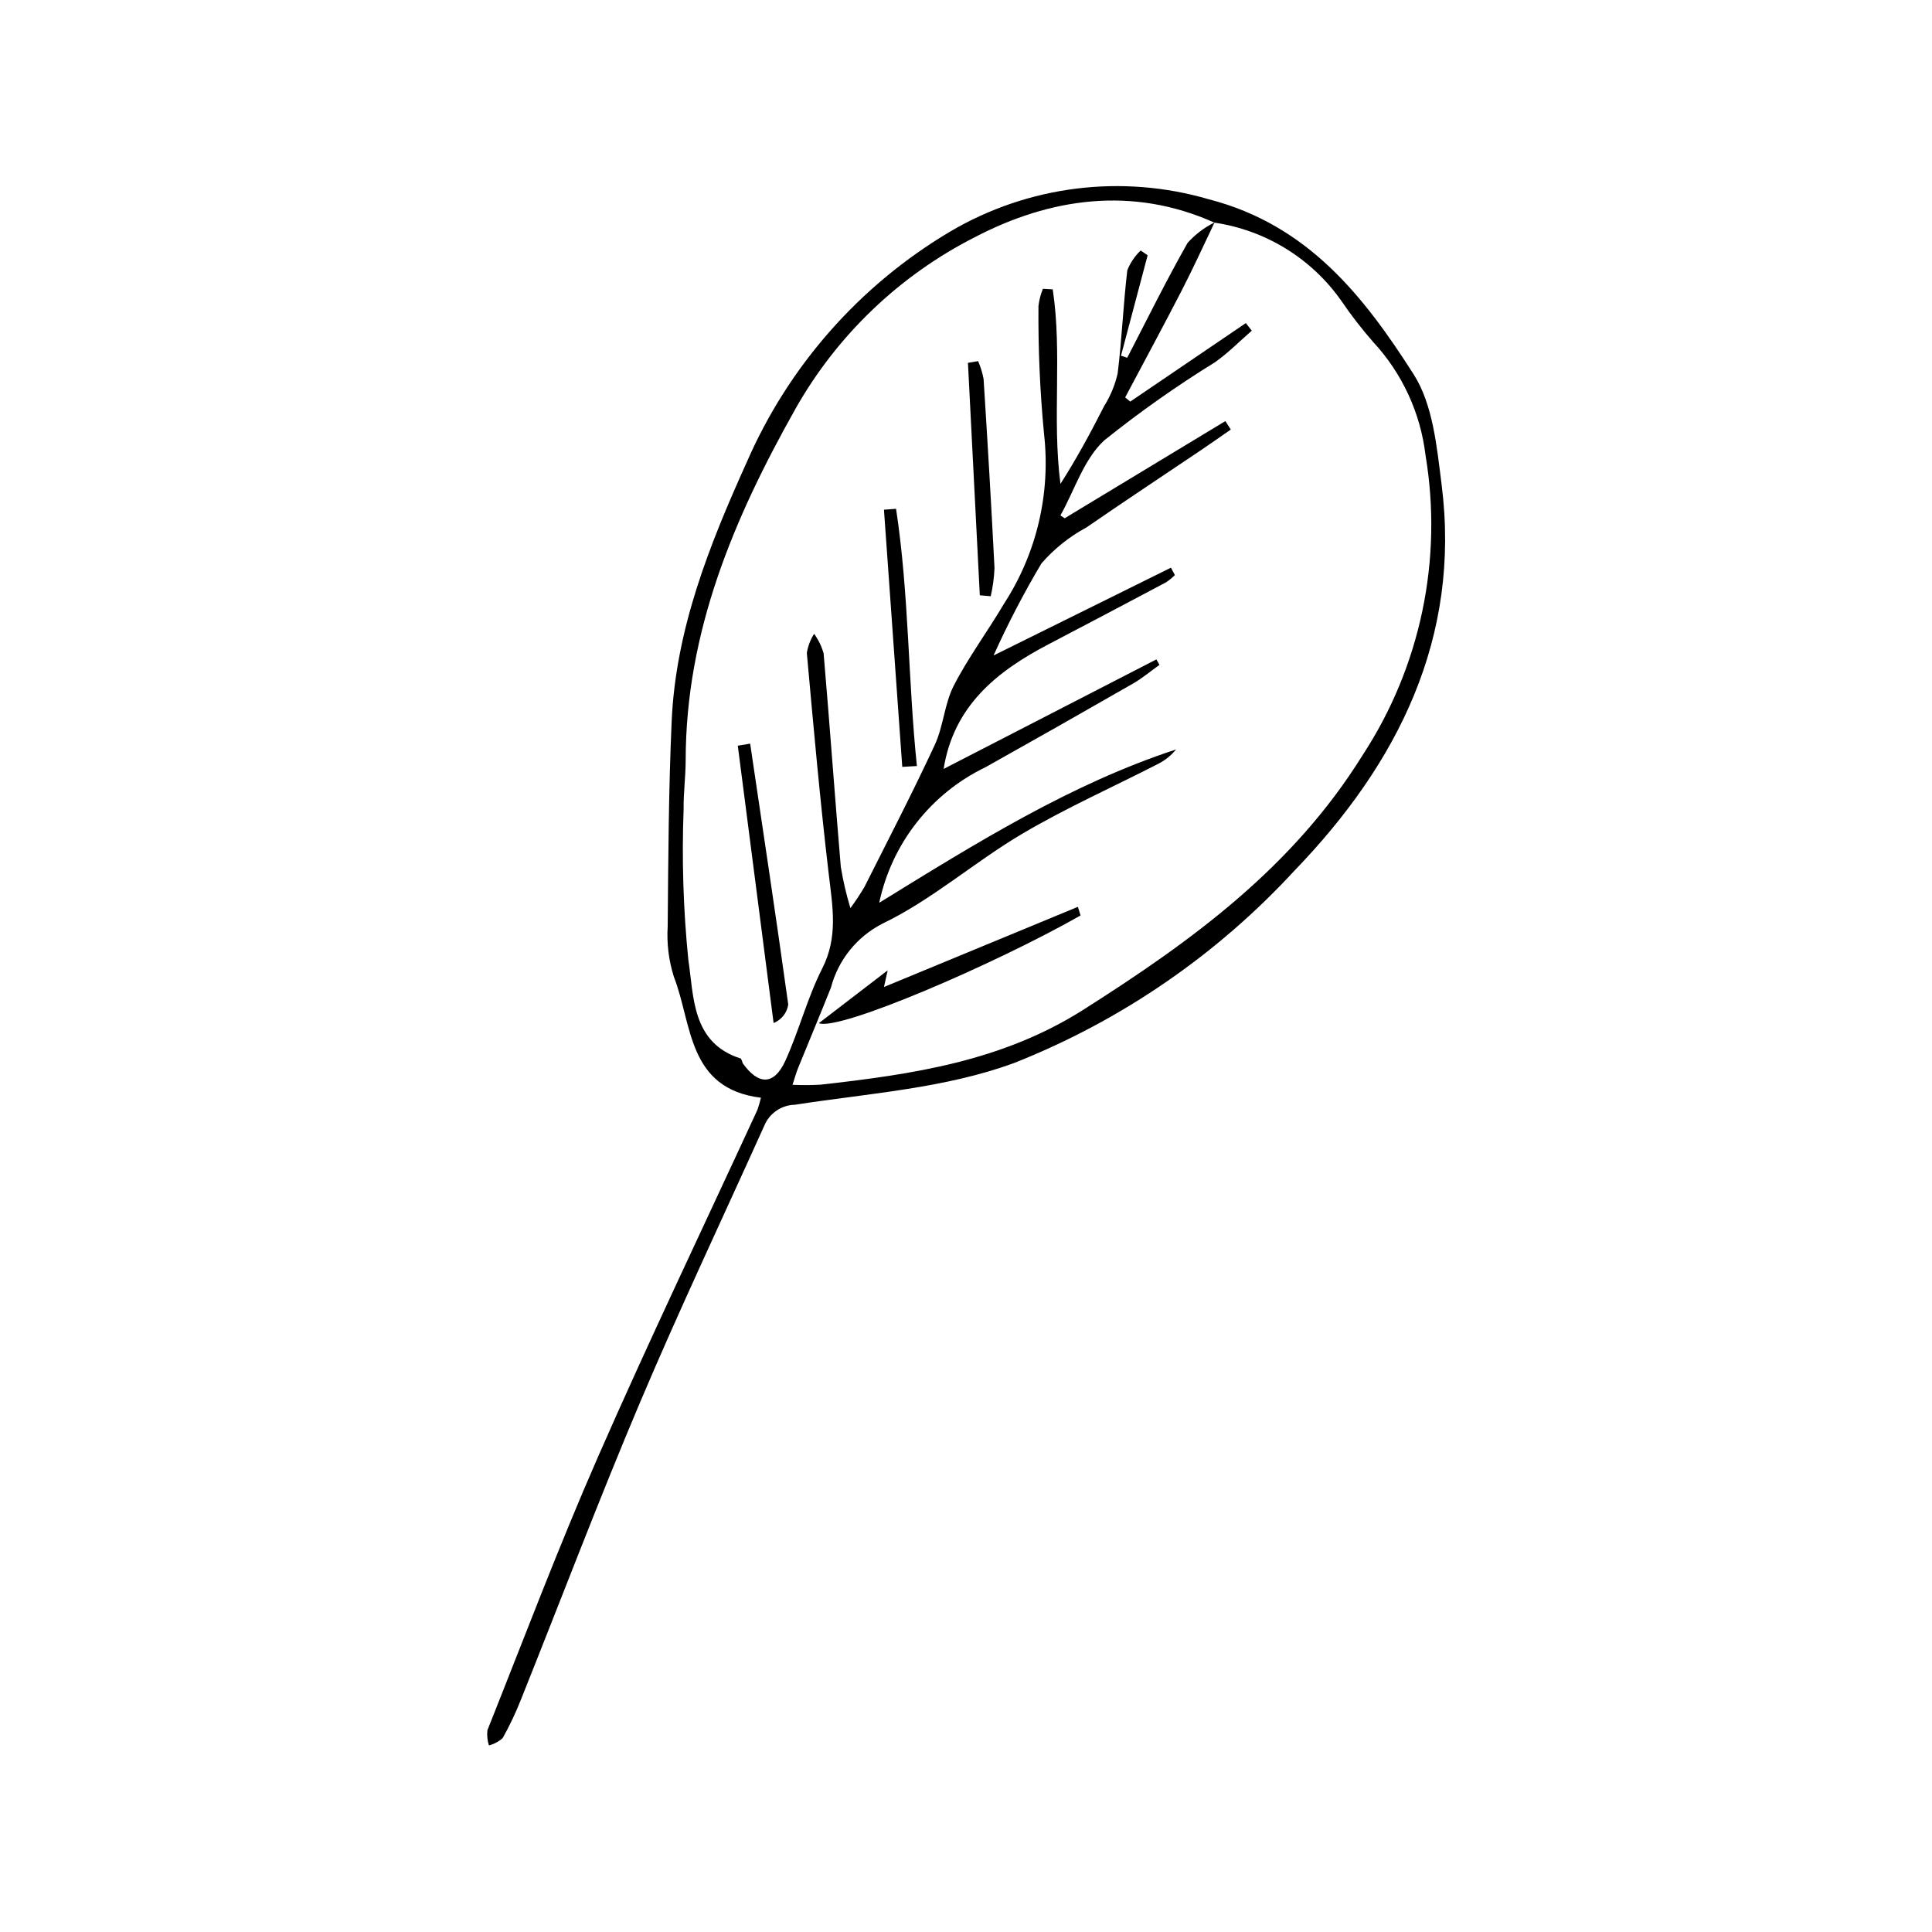 <?xml version="1.0" encoding="UTF-8"?>
<!-- The Best Svg Icon site in the world: iconSvg.co, Visit us! https://iconsvg.co -->
<svg fill="#000000" width="800px" height="800px" version="1.1" viewBox="144 144 512 512" xmlns="http://www.w3.org/2000/svg">
 <g>
  <path d="m345.66 434.91c-19.535-2.406-18.18-19.504-23.078-32.059-1.363-4.312-1.918-8.844-1.637-13.359 0.152-18.137 0.25-36.285 1.055-54.398 1.086-24.375 9.961-46.59 19.859-68.531h0.004c11.098-25.562 29.973-46.973 53.938-61.195 20.703-12.203 45.539-15.297 68.602-8.539 26.23 6.777 41.07 25.754 54.215 46.352 5.141 8.055 6.152 19.227 7.418 29.184 5.191 40.816-11.711 74.043-38.855 102.23l-0.004-0.004c-20.617 22.414-46.035 39.875-74.352 51.086-18.277 6.758-38.641 8.066-58.18 11.094h-0.004c-3.559 0.078-6.731 2.254-8.094 5.543-11.012 24.449-22.5 48.699-32.953 73.387-10.988 25.953-20.969 52.328-31.453 78.492-1.398 3.578-3.043 7.055-4.918 10.406-1.043 0.934-2.297 1.605-3.652 1.957-0.418-1.305-0.551-2.684-0.395-4.043 9.664-24.234 18.879-48.672 29.355-72.555 13.531-30.848 28.094-61.25 42.195-91.848h0.004c0.363-1.051 0.676-2.121 0.93-3.203zm120.21-231.96c-2.879 5.996-5.621 12.059-8.668 17.969-4.902 9.52-10.004 18.938-15.02 28.395l1.34 1.117 30.641-20.809 1.57 2.012c-3.207 2.785-6.211 5.863-9.66 8.305l0.004 0.004c-10.215 6.301-20.031 13.223-29.398 20.727-5.426 4.953-7.871 13.168-11.652 19.918l1.117 0.758 42.59-25.75 1.441 2.238c-2.621 1.812-5.223 3.656-7.867 5.438-10.125 6.828-20.32 13.555-30.371 20.492-4.523 2.434-8.57 5.668-11.941 9.543-4.688 7.887-8.926 16.031-12.691 24.398 16.316-8.074 31.664-15.672 47.012-23.266l1.043 1.957c-0.711 0.715-1.496 1.359-2.336 1.918-10.383 5.516-20.785 11-31.203 16.453-13.758 7.188-25.102 16.371-27.75 33.008 18.867-9.715 37.664-19.391 56.383-29.027l0.82 1.449c-2.344 1.672-4.566 3.551-7.051 4.977-12.961 7.441-25.957 14.812-38.996 22.117h-0.004c-14.473 6.957-24.895 20.238-28.215 35.949 25.965-16 50.746-31.469 78.672-40.633-1.289 1.574-2.887 2.867-4.695 3.793-12.035 6.176-24.449 11.695-36.074 18.559-12.645 7.465-23.918 17.504-37.043 23.812-6.758 3.449-11.727 9.617-13.66 16.953-2.828 7.117-5.809 14.176-8.688 21.277-0.535 1.316-0.906 2.699-1.496 4.481h0.004c2.477 0.113 4.961 0.105 7.441-0.035 24.301-2.731 48.055-6.16 69.637-19.859 28.758-18.25 55.496-37.676 74-67.461 15.344-23.457 21.297-51.828 16.676-79.477-1.336-11.242-6.207-21.773-13.914-30.066-2.988-3.41-5.766-6.996-8.316-10.746-7.887-11.297-20.09-18.836-33.723-20.84-21.809-9.797-43.672-6.481-63.449 3.84-19.938 10.125-36.453 25.895-47.484 45.344-16.406 29.141-29.16 59.16-29.184 93.316-0.004 4.305-0.598 8.609-0.543 12.91-0.508 13.316-0.09 26.652 1.246 39.91 1.488 9.656 0.805 22.074 13.945 26.219 0.203 0.387 0.359 0.797 0.465 1.219 4.176 5.879 8.324 5.887 11.297-0.633 3.648-8 5.828-16.695 9.797-24.508 4.231-8.32 2.723-16.355 1.723-24.852-2.309-19.527-4.051-39.129-5.82-58.719 0.289-1.809 0.945-3.535 1.93-5.074 1.137 1.566 1.988 3.316 2.519 5.18 1.617 18.852 2.953 37.73 4.555 56.586v-0.004c0.605 3.695 1.457 7.344 2.547 10.922 1.332-1.801 2.57-3.668 3.711-5.594 6.293-12.52 12.75-24.965 18.648-37.668 2.297-4.945 2.555-10.871 5.027-15.688 3.856-7.5 8.969-14.344 13.262-21.633 8.691-13.34 12.461-29.289 10.66-45.105-1.078-11.254-1.57-22.555-1.477-33.859 0.18-1.57 0.574-3.109 1.18-4.574l2.602 0.145c2.57 16.973-0.203 34.324 2.047 51.551 4.328-6.762 8.043-13.664 11.602-20.652 1.656-2.648 2.859-5.555 3.555-8.598 1.129-9.086 1.48-18.266 2.562-27.359v-0.004c0.793-1.977 1.996-3.762 3.539-5.234l1.848 1.266c-2.356 8.875-4.711 17.746-7.062 26.621l1.652 0.539c5.285-10.184 10.348-20.492 16.012-30.461v0.004c2.012-2.238 4.434-4.07 7.133-5.398z"/>
  <path d="m430.36 386.61c-23.039 13.074-64.164 30.73-69.355 28.539 6.059-4.648 11.523-8.844 18.238-13.996l-0.984 4.414 51.387-21.246z"/>
  <path d="m342.8 341.07c3.41 23.039 6.891 46.07 10.094 69.141-0.328 2.207-1.809 4.074-3.883 4.898-3.164-24.496-6.324-48.996-9.488-73.492z"/>
  <path d="m383.11 347.23c-1.617-22.719-3.234-45.438-4.852-68.156l3.207-0.234c3.449 22.598 3.164 45.484 5.523 68.164z"/>
  <path d="m403.66 301.76-3.144-61.605 2.684-0.457c0.676 1.527 1.164 3.129 1.465 4.773 1.055 16.676 2.051 33.355 2.887 50.039-0.098 2.527-0.434 5.035-1.004 7.5z"/>
 </g>
</svg>